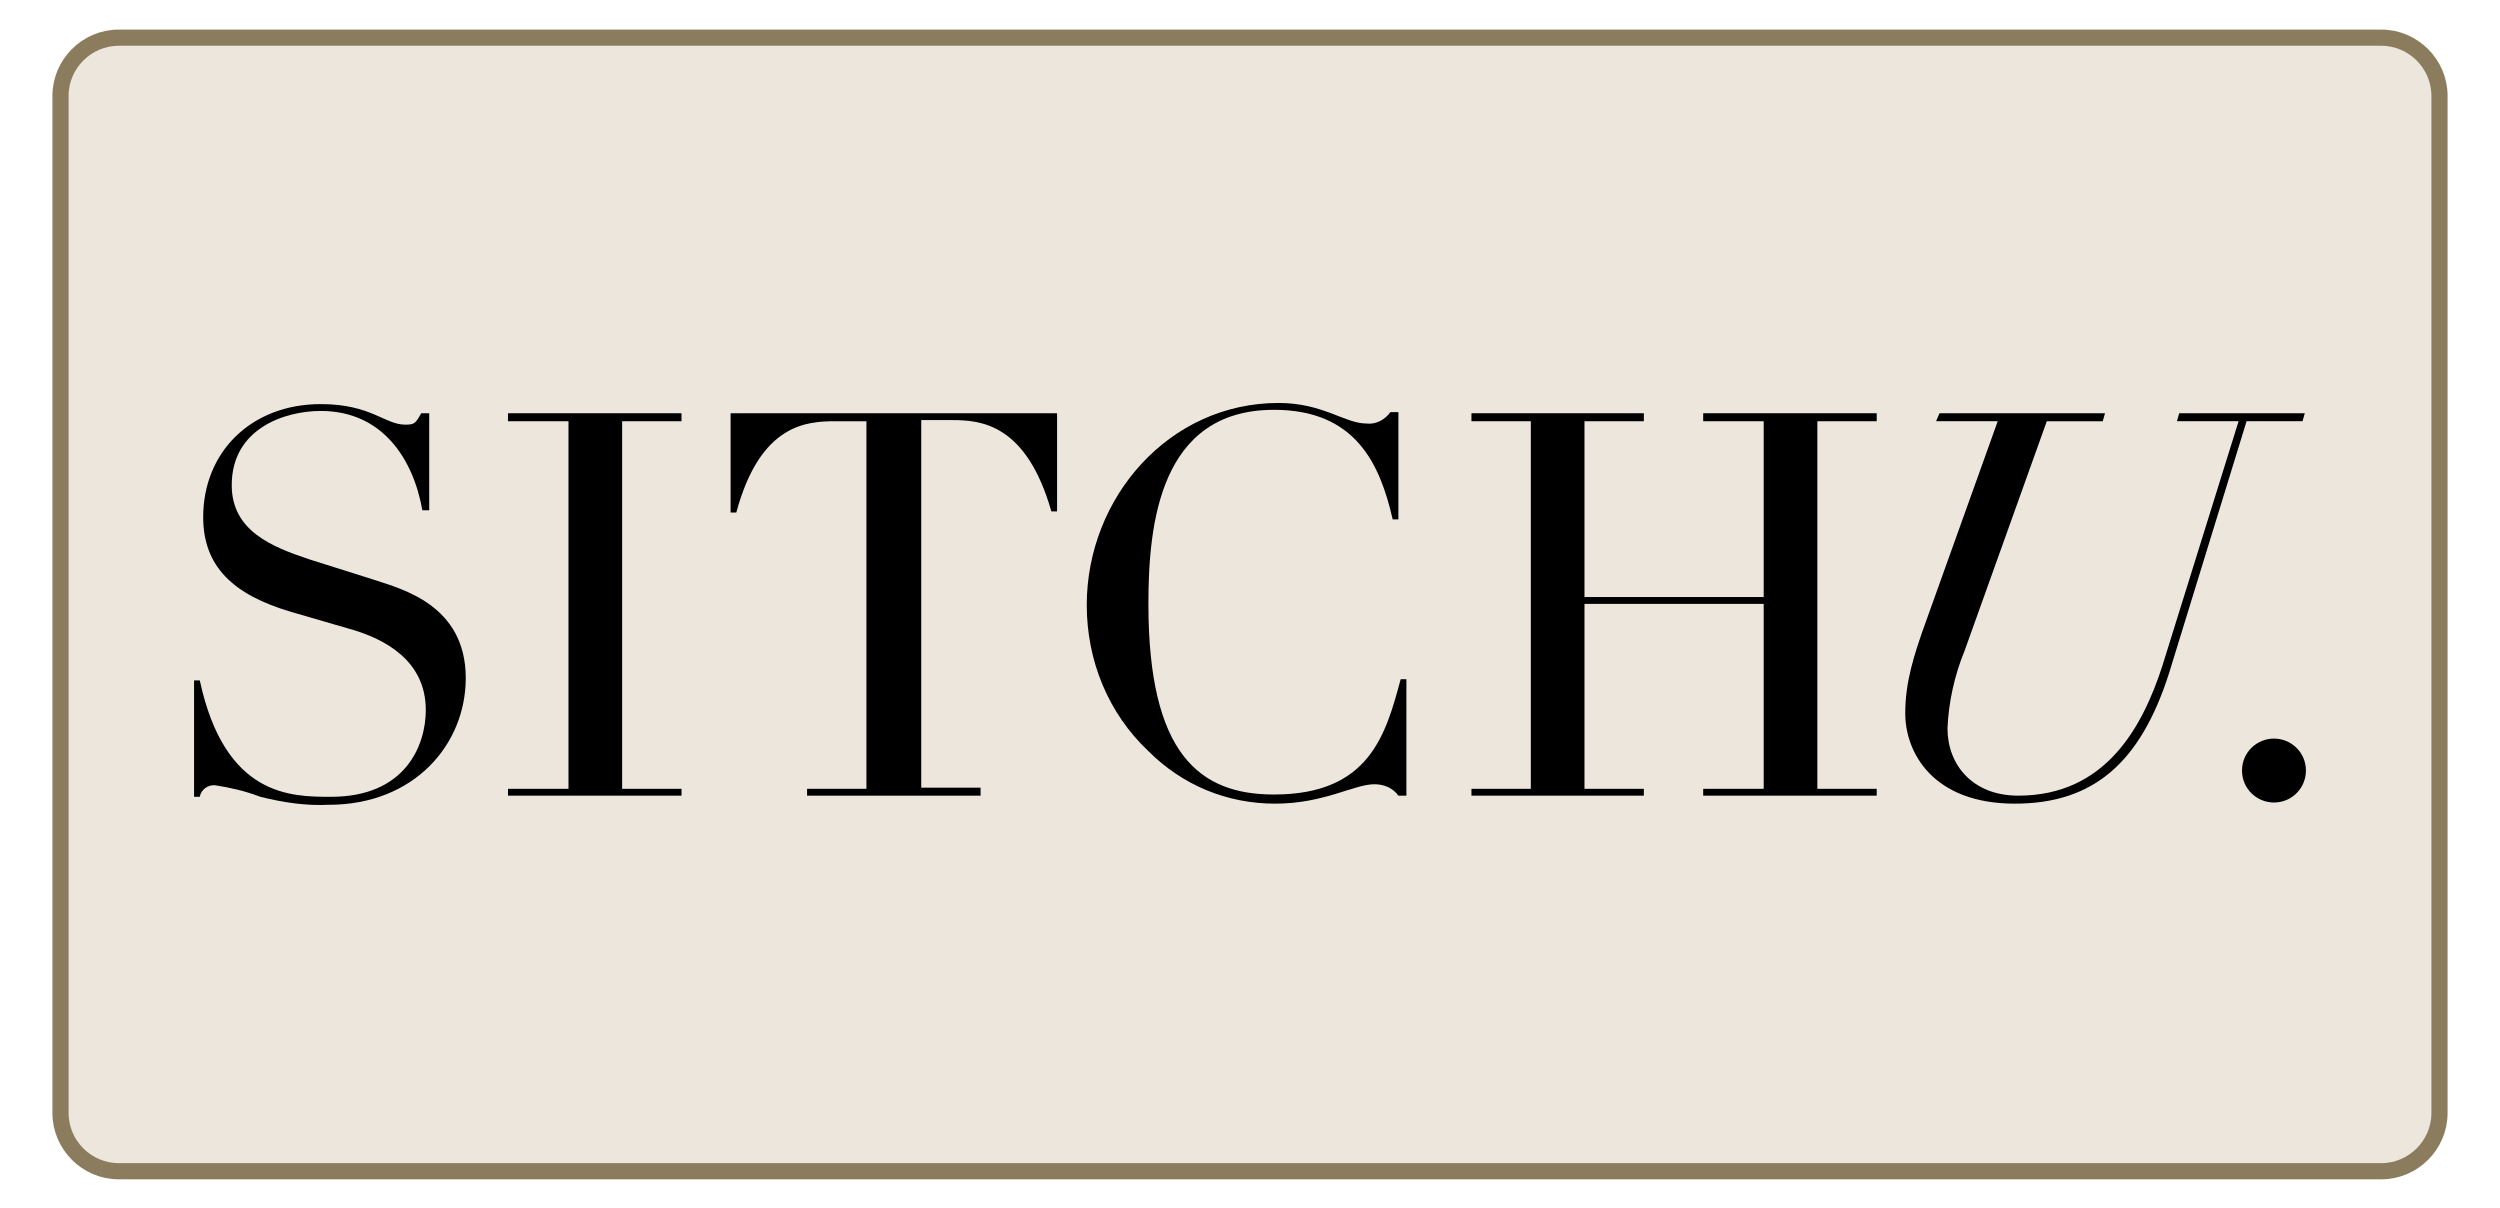 <?xml version="1.0" encoding="utf-8"?>
<!-- Generator: Adobe Illustrator 26.0.1, SVG Export Plug-In . SVG Version: 6.00 Build 0)  -->
<svg version="1.1" id="Layer_1" xmlns="http://www.w3.org/2000/svg" xmlns:xlink="http://www.w3.org/1999/xlink" x="0px" y="0px"
	 viewBox="0 0 219 105.8" style="enable-background:new 0 0 219 105.8;" xml:space="preserve">
<style type="text/css">
	.st0{fill:#ECE6DD;stroke:#8B7C5E;stroke-width:1.417;stroke-miterlimit:10;}
</style>
<path class="st0" d="M208.6,102.6H10.4c-2.8,0-5.1-2.3-5.1-5.1V8.4c0-2.8,2.3-5.1,5.1-5.1h198.2c2.8,0,5.1,2.3,5.1,5.1v89.1
	C213.7,100.3,211.4,102.6,208.6,102.6z"/>
<g>
	<path d="M17,59.6h0.5c2.2,10.2,8,10.2,11.5,10.2c6.6,0,8.3-4.6,8.3-7.6c0-4.4-3.7-6.2-6.3-7l-5.5-1.6c-5.1-1.5-7.7-4-7.7-8.3
		c0-5.7,4.2-9.9,10.3-9.9c4.4,0,5.6,1.8,7.4,1.8c0.8,0,0.9-0.1,1.4-1h0.7v8.5h-0.6c-0.8-4.5-3.5-8.7-8.9-8.7c-3.1,0-7.8,1.5-7.8,6.5
		c0,4,3.5,5.4,6.8,6.5l5.7,1.8c2.4,0.8,8,2.2,8,8.6c0,5.8-4.5,11.1-12,11.1c-2,0.1-4-0.2-6-0.7c-1.3-0.5-2.6-0.8-3.9-1
		c-0.7-0.1-1.3,0.4-1.4,1H17V59.6z"/>
	<polygon points="44.5,69.1 49.8,69.1 49.8,36.9 44.5,36.9 44.5,36.2 59.7,36.2 59.7,36.9 54.5,36.9 54.5,69.1 59.7,69.1 59.7,69.7 
		44.5,69.7 	"/>
	<path d="M70.7,69.1h5.2V36.9h-2.7c-2.5,0-6.6,0.2-8.7,8H64v-8.7h28.6v8.6h-0.5c-2.2-7.7-6.2-8-8.7-8h-2.7v32.2h5.2v0.7H70.7V69.1z"
		/>
	<path d="M123.2,69.7h-0.7c-0.5-0.7-1.3-1-2.1-1c-1.8,0-4.4,1.7-8.7,1.7c-4.2,0-8.1-1.6-11.1-4.6c-3.5-3.3-5.4-7.9-5.4-12.8
		c0-9.4,7.2-17.7,16.8-17.7c3.9,0,5.8,1.8,7.7,1.8c0.8,0.1,1.6-0.3,2.1-1h0.7v9.4H122c-1.1-4.8-3.2-9.6-10.4-9.6c-10,0-11,10-11,17
		c0,13.2,4.5,16.7,11,16.7c8.4,0,9.8-5.3,11.1-10.1h0.5L123.2,69.7z"/>
	<polygon points="128.9,69.1 134.1,69.1 134.1,36.9 128.9,36.9 128.9,36.2 144,36.2 144,36.9 138.8,36.9 138.8,52.3 154.5,52.3 
		154.5,36.9 149.2,36.9 149.2,36.2 164.4,36.2 164.4,36.9 159.2,36.9 159.2,69.1 164.4,69.1 164.4,69.7 149.2,69.7 149.2,69.1 
		154.5,69.1 154.5,52.9 138.8,52.9 138.8,69.1 144,69.1 144,69.7 128.9,69.7 	"/>
	<path d="M169.9,36.2h14.5l-0.2,0.7h-4.9L172.1,57c-0.9,2.2-1.4,4.5-1.5,6.8c0,3.2,2.2,5.9,6.2,5.9c7.7,0,10.9-6.1,12.6-11.3
		l6.7-21.5h-5.4l0.2-0.7h11l-0.2,0.7h-4.9L190,59c-2.5,7.8-6.6,11.4-13.5,11.4c-7.2,0-9.6-4.5-9.6-7.9c0-2.7,0.7-5,1.9-8.3l6.2-17.3
		h-5.4L169.9,36.2z"/>
	<path d="M199.2,64.7c1.5,0,2.8,1.2,2.8,2.8c0,1.5-1.2,2.8-2.8,2.8c-1.5,0-2.8-1.2-2.8-2.8c0,0,0,0,0,0
		C196.4,65.9,197.7,64.7,199.2,64.7C199.2,64.7,199.2,64.7,199.2,64.7"/>
</g>
</svg>
